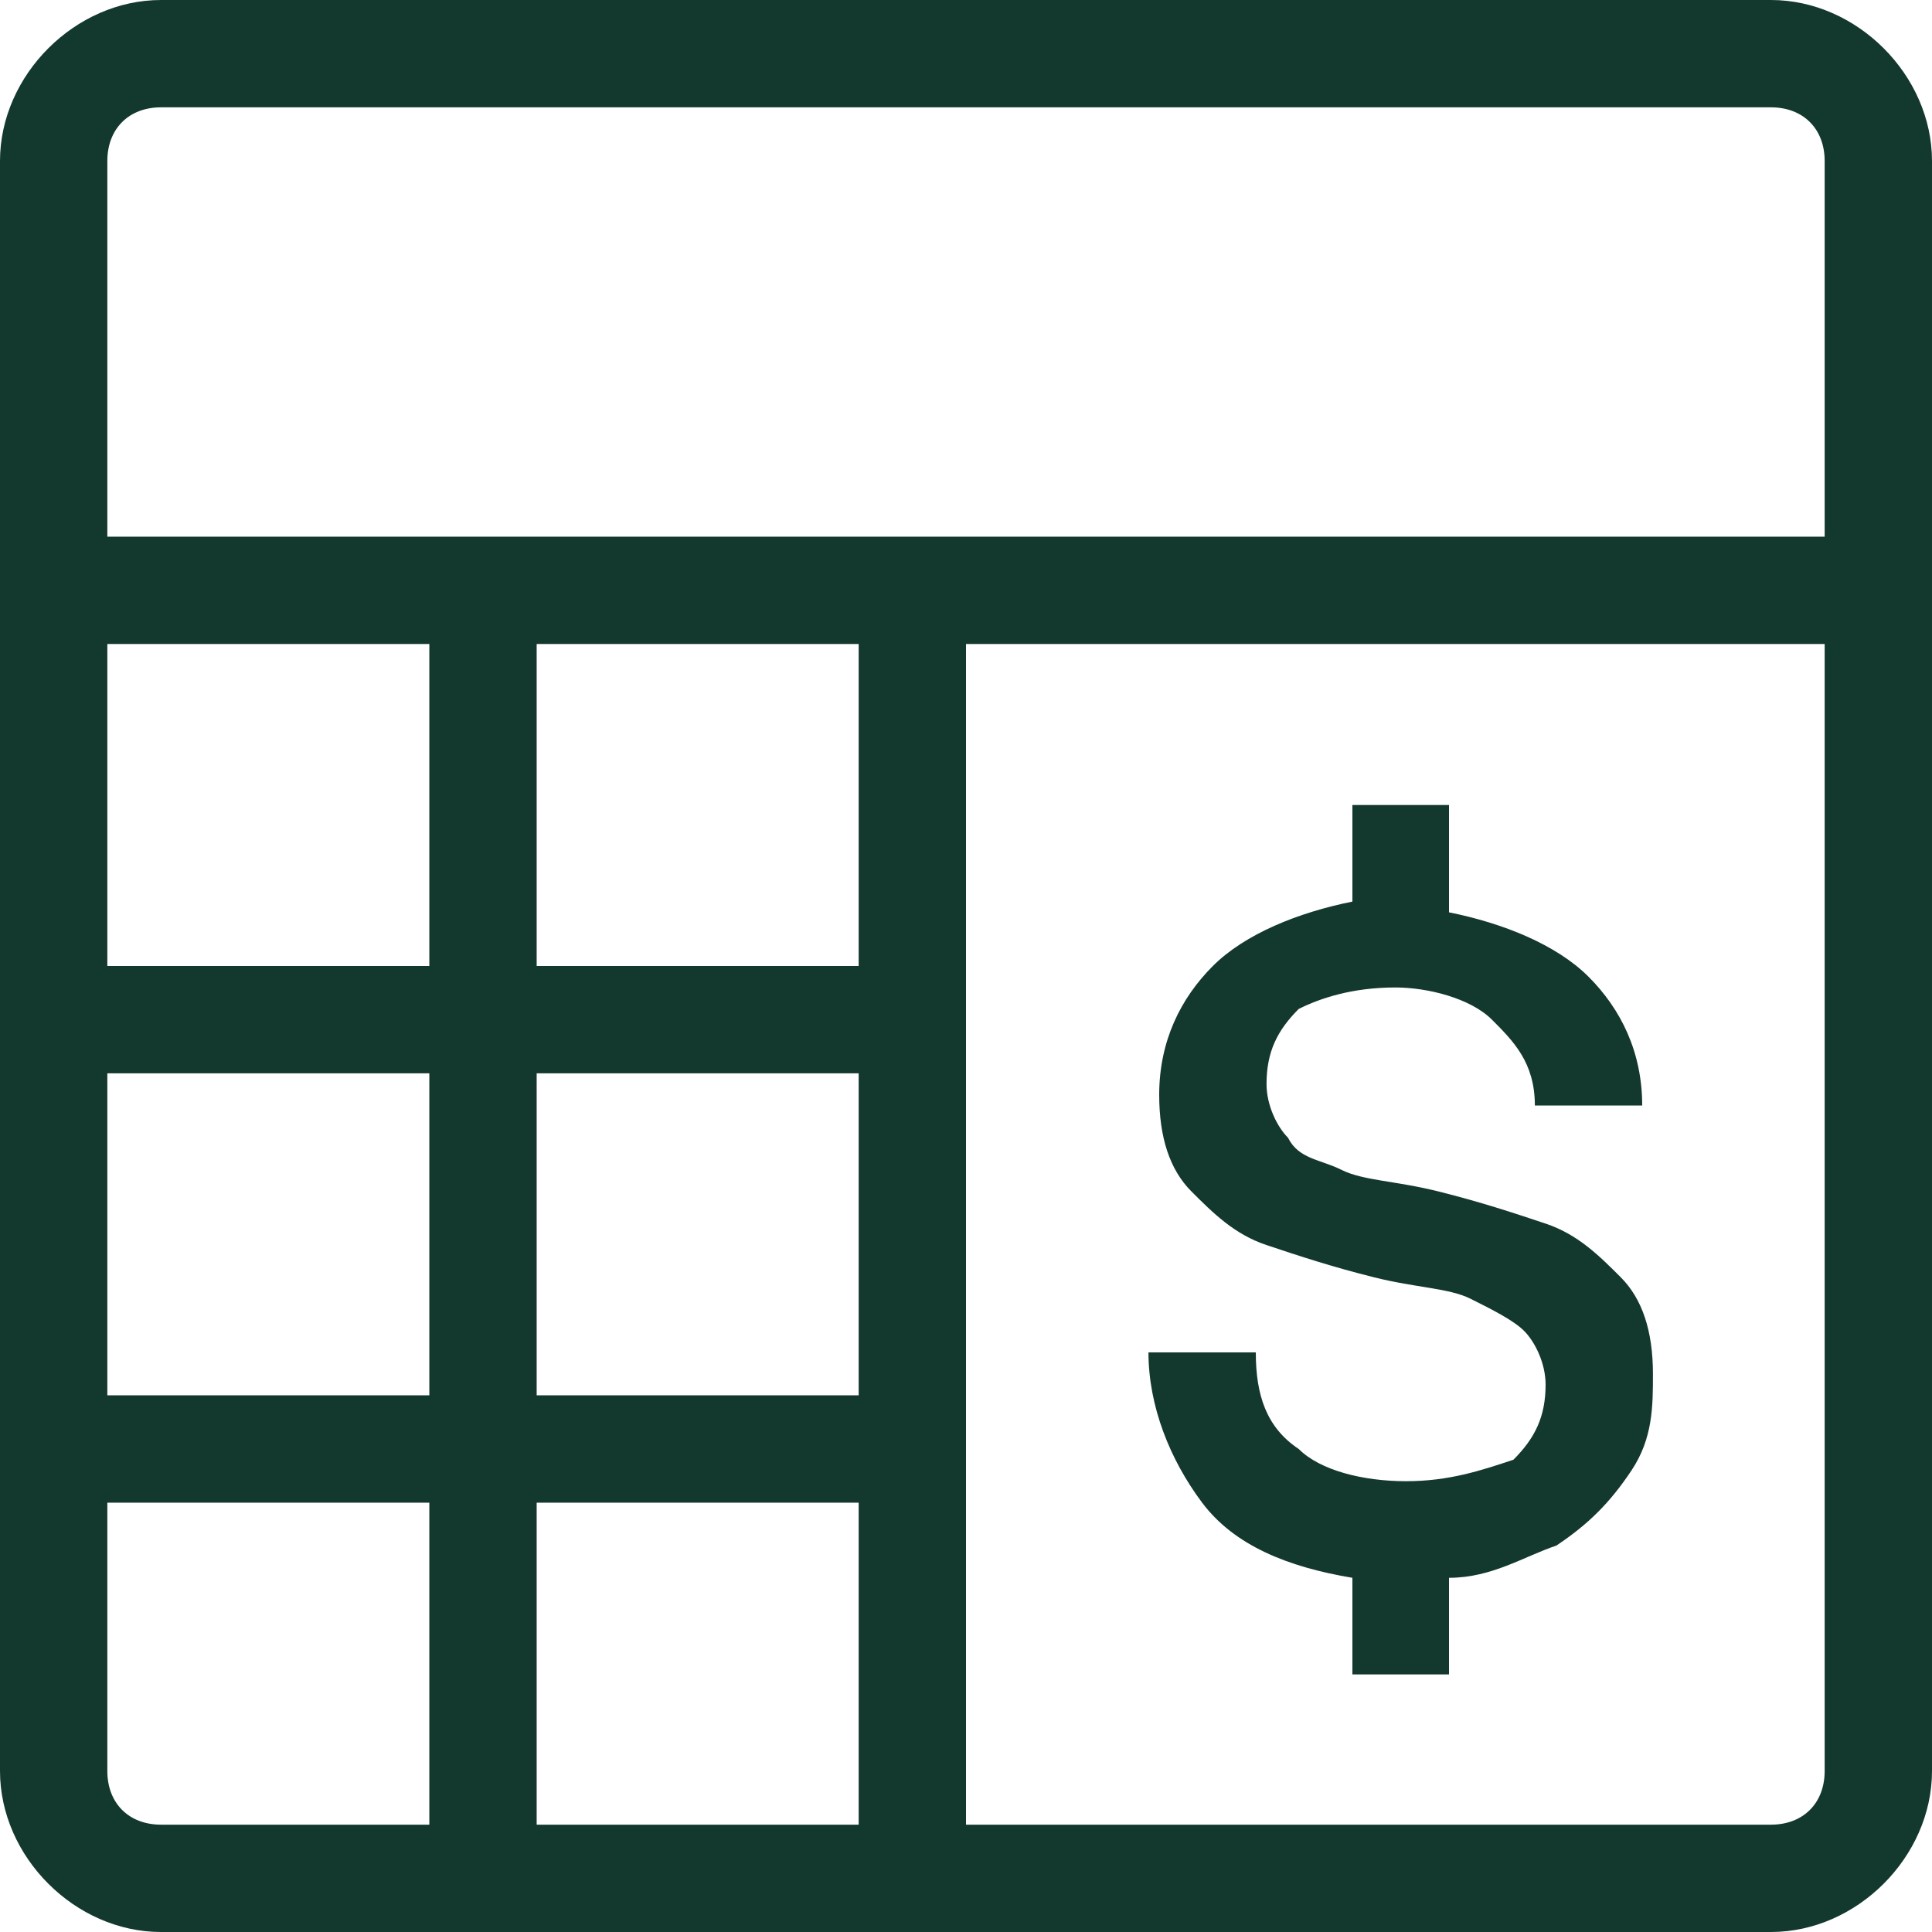 <?xml version="1.0" encoding="UTF-8"?>
<!-- Generator: Adobe Illustrator 27.5.0, SVG Export Plug-In . SVG Version: 6.00 Build 0)  -->
<svg xmlns="http://www.w3.org/2000/svg" xmlns:xlink="http://www.w3.org/1999/xlink" version="1.1" id="Layer_1" x="0px" y="0px" viewBox="0 0 18 18" style="enable-background:new 0 0 18 18;" xml:space="preserve">
<style type="text/css">
	.st0{fill:#13382E;}
</style>
<path class="st0" d="M13.1,13.8c-0.4,0-0.8-0.1-1-0.3c-0.3-0.2-0.4-0.5-0.4-0.9h-1c0,0.5,0.2,1,0.5,1.4s0.8,0.6,1.4,0.7v0.9h0.9  v-0.9c0.4,0,0.7-0.2,1-0.3c0.3-0.2,0.5-0.4,0.7-0.7s0.2-0.6,0.2-0.9c0-0.4-0.1-0.7-0.3-0.9s-0.4-0.4-0.7-0.5l0,0  c-0.3-0.1-0.6-0.2-1-0.3s-0.7-0.1-0.9-0.2c-0.2-0.1-0.4-0.1-0.5-0.3c-0.1-0.1-0.2-0.3-0.2-0.5c0-0.3,0.1-0.5,0.3-0.7  c0.2-0.1,0.5-0.2,0.9-0.2c0.3,0,0.7,0.1,0.9,0.3s0.4,0.4,0.4,0.8h1c0-0.5-0.2-0.9-0.5-1.2S14,8.6,13.5,8.5v-1h-0.9v0.9  c-0.5,0.1-1,0.3-1.3,0.6s-0.5,0.7-0.5,1.2c0,0.4,0.1,0.7,0.3,0.9s0.4,0.4,0.7,0.5s0.6,0.2,1,0.3s0.7,0.1,0.9,0.2  c0.2,0.1,0.4,0.2,0.5,0.3s0.2,0.3,0.2,0.5c0,0.3-0.1,0.5-0.3,0.7C13.8,13.7,13.5,13.8,13.1,13.8z M16.5,0h-15C0.7,0,0,0.7,0,1.5v15  C0,17.3,0.7,18,1.5,18h15c0.8,0,1.5-0.7,1.5-1.5v-15C18,0.7,17.3,0,16.5,0z M4,17H1.5C1.2,17,1,16.8,1,16.5V14h3V17z M4,13H1v-3h3  V13z M4,9H1V6h3V9z M8,17H5v-3h3V17z M8,13H5v-3h3V13z M8,9H5V6h3V9z M17,16.5c0,0.3-0.2,0.5-0.5,0.5H9V6h8V16.5z M17,5H1V1.5  C1,1.2,1.2,1,1.5,1h15C16.8,1,17,1.2,17,1.5V5z"></path>
</svg>
